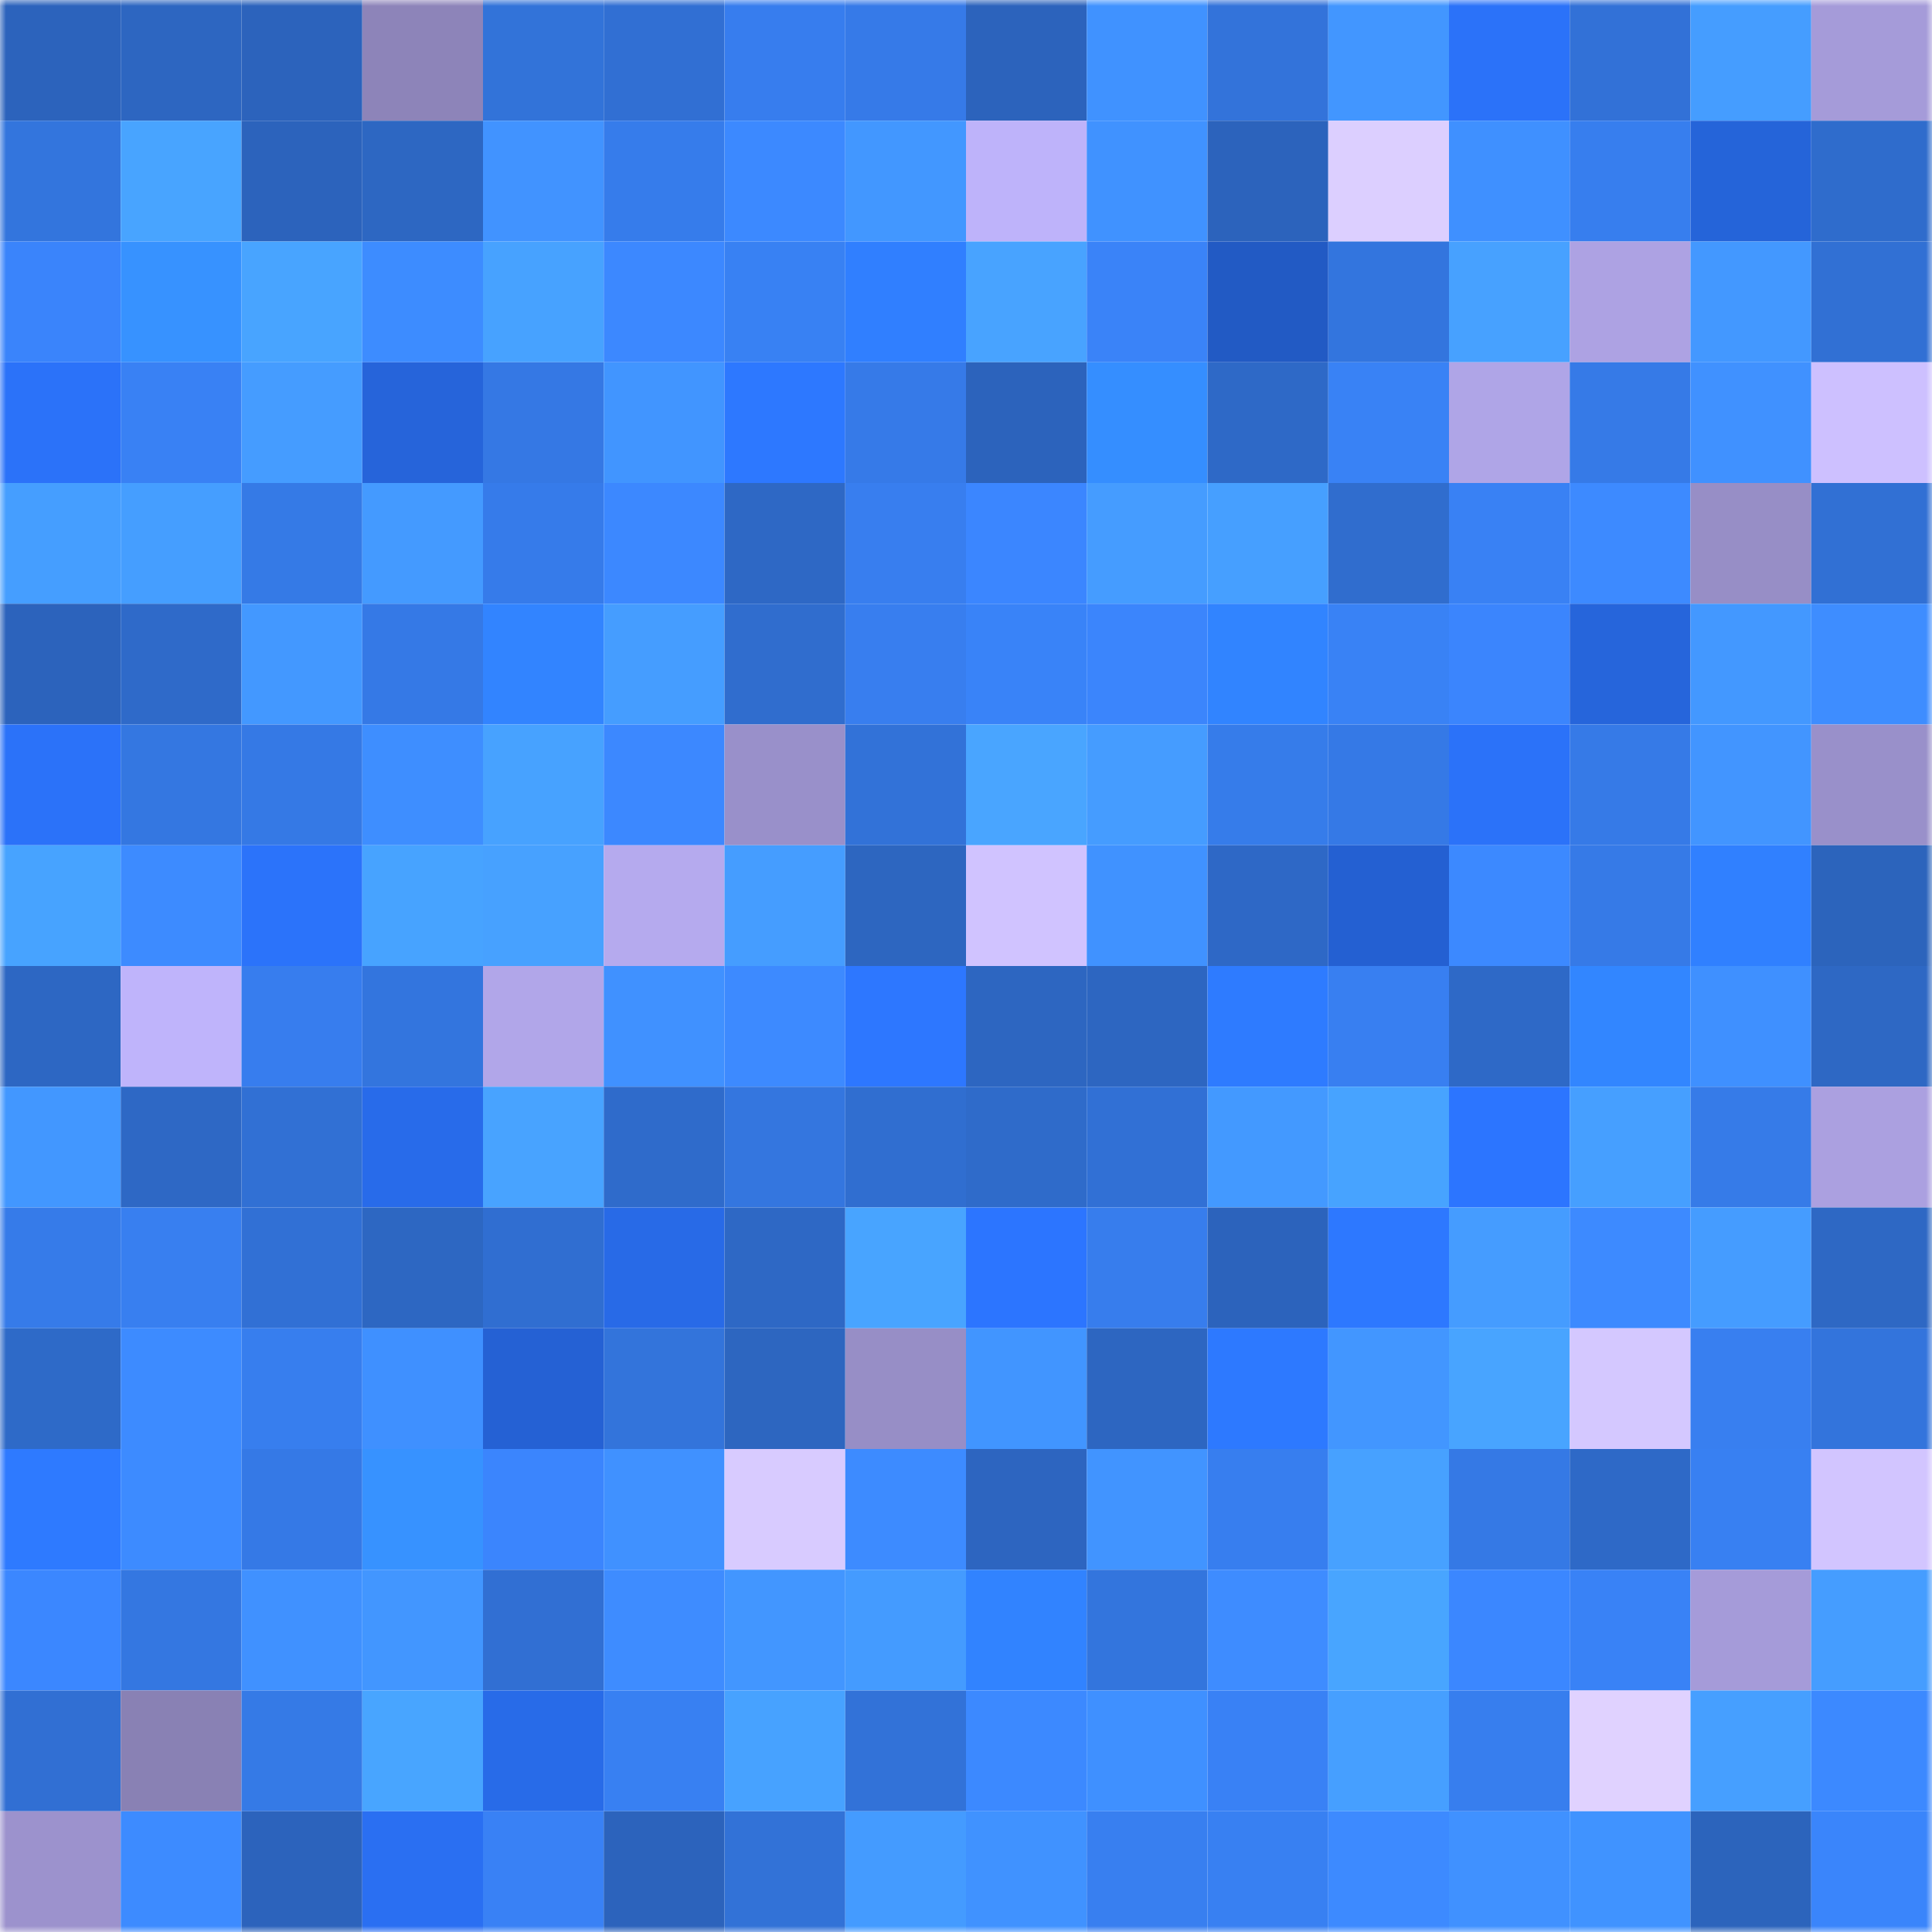 <svg viewBox="0 0 160 160" fill="none" role="img" xmlns="http://www.w3.org/2000/svg" width="240" height="240" name="basenames%2Cgresk.base.eth"><mask id="2040515469" mask-type="alpha" maskUnits="userSpaceOnUse" x="0" y="0" width="160" height="160"><rect width="160" height="160" fill="#FFFFFF"></rect></mask><g mask="url(#2040515469)"><rect x="0" y="0" width="10" height="10" fill="#2c63bc"></rect><rect x="10" y="0" width="10" height="10" fill="#2d66c1"></rect><rect x="20" y="0" width="10" height="10" fill="#2c63bc"></rect><rect x="30" y="0" width="10" height="10" fill="#8d84b9"></rect><rect x="40" y="0" width="10" height="10" fill="#3273d9"></rect><rect x="50" y="0" width="10" height="10" fill="#316fd3"></rect><rect x="60" y="0" width="10" height="10" fill="#377dee"></rect><rect x="70" y="0" width="10" height="10" fill="#367ae8"></rect><rect x="80" y="0" width="10" height="10" fill="#2c63bc"></rect><rect x="90" y="0" width="10" height="10" fill="#4092ff"></rect><rect x="100" y="0" width="10" height="10" fill="#3373da"></rect><rect x="110" y="0" width="10" height="10" fill="#4296ff"></rect><rect x="120" y="0" width="10" height="10" fill="#2b72f9"></rect><rect x="130" y="0" width="10" height="10" fill="#3271d7"></rect><rect x="140" y="0" width="10" height="10" fill="#459dff"></rect><rect x="150" y="0" width="10" height="10" fill="#a59bd9"></rect><rect x="0" y="10" width="10" height="10" fill="#3375dd"></rect><rect x="10" y="10" width="10" height="10" fill="#48a4ff"></rect><rect x="20" y="10" width="10" height="10" fill="#2c63bc"></rect><rect x="30" y="10" width="10" height="10" fill="#2d67c2"></rect><rect x="40" y="10" width="10" height="10" fill="#4193ff"></rect><rect x="50" y="10" width="10" height="10" fill="#367ceb"></rect><rect x="60" y="10" width="10" height="10" fill="#3c89ff"></rect><rect x="70" y="10" width="10" height="10" fill="#4297ff"></rect><rect x="80" y="10" width="10" height="10" fill="#beb3fa"></rect><rect x="90" y="10" width="10" height="10" fill="#4092ff"></rect><rect x="100" y="10" width="10" height="10" fill="#2c63bc"></rect><rect x="110" y="10" width="10" height="10" fill="#dccfff"></rect><rect x="120" y="10" width="10" height="10" fill="#3f90ff"></rect><rect x="130" y="10" width="10" height="10" fill="#377eee"></rect><rect x="140" y="10" width="10" height="10" fill="#2564d9"></rect><rect x="150" y="10" width="10" height="10" fill="#2f6ccc"></rect><rect x="0" y="20" width="10" height="10" fill="#3a84fb"></rect><rect x="10" y="20" width="10" height="10" fill="#3792ff"></rect><rect x="20" y="20" width="10" height="10" fill="#48a4ff"></rect><rect x="30" y="20" width="10" height="10" fill="#3d8cff"></rect><rect x="40" y="20" width="10" height="10" fill="#47a2ff"></rect><rect x="50" y="20" width="10" height="10" fill="#3c88ff"></rect><rect x="60" y="20" width="10" height="10" fill="#3881f3"></rect><rect x="70" y="20" width="10" height="10" fill="#307fff"></rect><rect x="80" y="20" width="10" height="10" fill="#48a3ff"></rect><rect x="90" y="20" width="10" height="10" fill="#3a83f8"></rect><rect x="100" y="20" width="10" height="10" fill="#225ac4"></rect><rect x="110" y="20" width="10" height="10" fill="#3375de"></rect><rect x="120" y="20" width="10" height="10" fill="#47a1ff"></rect><rect x="130" y="20" width="10" height="10" fill="#ada2e3"></rect><rect x="140" y="20" width="10" height="10" fill="#4398ff"></rect><rect x="150" y="20" width="10" height="10" fill="#3170d4"></rect><rect x="0" y="30" width="10" height="10" fill="#2b72f9"></rect><rect x="10" y="30" width="10" height="10" fill="#3981f4"></rect><rect x="20" y="30" width="10" height="10" fill="#459cff"></rect><rect x="30" y="30" width="10" height="10" fill="#2664da"></rect><rect x="40" y="30" width="10" height="10" fill="#3578e4"></rect><rect x="50" y="30" width="10" height="10" fill="#4195ff"></rect><rect x="60" y="30" width="10" height="10" fill="#2d78ff"></rect><rect x="70" y="30" width="10" height="10" fill="#367ae8"></rect><rect x="80" y="30" width="10" height="10" fill="#2c63bc"></rect><rect x="90" y="30" width="10" height="10" fill="#358eff"></rect><rect x="100" y="30" width="10" height="10" fill="#2e69c7"></rect><rect x="110" y="30" width="10" height="10" fill="#3982f5"></rect><rect x="120" y="30" width="10" height="10" fill="#afa5e7"></rect><rect x="130" y="30" width="10" height="10" fill="#367ae7"></rect><rect x="140" y="30" width="10" height="10" fill="#4091ff"></rect><rect x="150" y="30" width="10" height="10" fill="#cdc0ff"></rect><rect x="0" y="40" width="10" height="10" fill="#459eff"></rect><rect x="10" y="40" width="10" height="10" fill="#459eff"></rect><rect x="20" y="40" width="10" height="10" fill="#357ae6"></rect><rect x="30" y="40" width="10" height="10" fill="#449aff"></rect><rect x="40" y="40" width="10" height="10" fill="#367bea"></rect><rect x="50" y="40" width="10" height="10" fill="#3c88ff"></rect><rect x="60" y="40" width="10" height="10" fill="#2e68c5"></rect><rect x="70" y="40" width="10" height="10" fill="#387eef"></rect><rect x="80" y="40" width="10" height="10" fill="#3b86ff"></rect><rect x="90" y="40" width="10" height="10" fill="#459cff"></rect><rect x="100" y="40" width="10" height="10" fill="#469fff"></rect><rect x="110" y="40" width="10" height="10" fill="#306dce"></rect><rect x="120" y="40" width="10" height="10" fill="#3981f4"></rect><rect x="130" y="40" width="10" height="10" fill="#3d8aff"></rect><rect x="140" y="40" width="10" height="10" fill="#978ec6"></rect><rect x="150" y="40" width="10" height="10" fill="#3170d4"></rect><rect x="0" y="50" width="10" height="10" fill="#2c63bc"></rect><rect x="10" y="50" width="10" height="10" fill="#2f6ac9"></rect><rect x="20" y="50" width="10" height="10" fill="#4398ff"></rect><rect x="30" y="50" width="10" height="10" fill="#3579e6"></rect><rect x="40" y="50" width="10" height="10" fill="#3284ff"></rect><rect x="50" y="50" width="10" height="10" fill="#459dff"></rect><rect x="60" y="50" width="10" height="10" fill="#306dce"></rect><rect x="70" y="50" width="10" height="10" fill="#387eef"></rect><rect x="80" y="50" width="10" height="10" fill="#3983f8"></rect><rect x="90" y="50" width="10" height="10" fill="#3b85fc"></rect><rect x="100" y="50" width="10" height="10" fill="#3184ff"></rect><rect x="110" y="50" width="10" height="10" fill="#3982f5"></rect><rect x="120" y="50" width="10" height="10" fill="#3b85fd"></rect><rect x="130" y="50" width="10" height="10" fill="#2665db"></rect><rect x="140" y="50" width="10" height="10" fill="#4398ff"></rect><rect x="150" y="50" width="10" height="10" fill="#3e8dff"></rect><rect x="0" y="60" width="10" height="10" fill="#2b72f9"></rect><rect x="10" y="60" width="10" height="10" fill="#3477e1"></rect><rect x="20" y="60" width="10" height="10" fill="#3579e5"></rect><rect x="30" y="60" width="10" height="10" fill="#3e8eff"></rect><rect x="40" y="60" width="10" height="10" fill="#47a2ff"></rect><rect x="50" y="60" width="10" height="10" fill="#3c88ff"></rect><rect x="60" y="60" width="10" height="10" fill="#9990ca"></rect><rect x="70" y="60" width="10" height="10" fill="#3272d8"></rect><rect x="80" y="60" width="10" height="10" fill="#49a5ff"></rect><rect x="90" y="60" width="10" height="10" fill="#459cff"></rect><rect x="100" y="60" width="10" height="10" fill="#367cea"></rect><rect x="110" y="60" width="10" height="10" fill="#3579e6"></rect><rect x="120" y="60" width="10" height="10" fill="#2b72f9"></rect><rect x="130" y="60" width="10" height="10" fill="#367ae7"></rect><rect x="140" y="60" width="10" height="10" fill="#4295ff"></rect><rect x="150" y="60" width="10" height="10" fill="#9990ca"></rect><rect x="0" y="70" width="10" height="10" fill="#47a3ff"></rect><rect x="10" y="70" width="10" height="10" fill="#3d8bff"></rect><rect x="20" y="70" width="10" height="10" fill="#2b73fa"></rect><rect x="30" y="70" width="10" height="10" fill="#47a3ff"></rect><rect x="40" y="70" width="10" height="10" fill="#47a1ff"></rect><rect x="50" y="70" width="10" height="10" fill="#b5aaee"></rect><rect x="60" y="70" width="10" height="10" fill="#459dff"></rect><rect x="70" y="70" width="10" height="10" fill="#2d66c0"></rect><rect x="80" y="70" width="10" height="10" fill="#d0c3ff"></rect><rect x="90" y="70" width="10" height="10" fill="#4092ff"></rect><rect x="100" y="70" width="10" height="10" fill="#2e68c6"></rect><rect x="110" y="70" width="10" height="10" fill="#2460d2"></rect><rect x="120" y="70" width="10" height="10" fill="#3c89ff"></rect><rect x="130" y="70" width="10" height="10" fill="#367ae7"></rect><rect x="140" y="70" width="10" height="10" fill="#3080ff"></rect><rect x="150" y="70" width="10" height="10" fill="#2c64bc"></rect><rect x="0" y="80" width="10" height="10" fill="#2d67c3"></rect><rect x="10" y="80" width="10" height="10" fill="#bfb4fb"></rect><rect x="20" y="80" width="10" height="10" fill="#377dee"></rect><rect x="30" y="80" width="10" height="10" fill="#3375de"></rect><rect x="40" y="80" width="10" height="10" fill="#b1a6e9"></rect><rect x="50" y="80" width="10" height="10" fill="#4091ff"></rect><rect x="60" y="80" width="10" height="10" fill="#3d8aff"></rect><rect x="70" y="80" width="10" height="10" fill="#2d77ff"></rect><rect x="80" y="80" width="10" height="10" fill="#2d66c1"></rect><rect x="90" y="80" width="10" height="10" fill="#2d66c1"></rect><rect x="100" y="80" width="10" height="10" fill="#2e7bff"></rect><rect x="110" y="80" width="10" height="10" fill="#387ff1"></rect><rect x="120" y="80" width="10" height="10" fill="#2e69c7"></rect><rect x="130" y="80" width="10" height="10" fill="#3286ff"></rect><rect x="140" y="80" width="10" height="10" fill="#3f90ff"></rect><rect x="150" y="80" width="10" height="10" fill="#2e68c4"></rect><rect x="0" y="90" width="10" height="10" fill="#4297ff"></rect><rect x="10" y="90" width="10" height="10" fill="#2e68c5"></rect><rect x="20" y="90" width="10" height="10" fill="#3170d4"></rect><rect x="30" y="90" width="10" height="10" fill="#286bea"></rect><rect x="40" y="90" width="10" height="10" fill="#48a3ff"></rect><rect x="50" y="90" width="10" height="10" fill="#2f6bcb"></rect><rect x="60" y="90" width="10" height="10" fill="#3476df"></rect><rect x="70" y="90" width="10" height="10" fill="#306ed0"></rect><rect x="80" y="90" width="10" height="10" fill="#2f6bca"></rect><rect x="90" y="90" width="10" height="10" fill="#3170d5"></rect><rect x="100" y="90" width="10" height="10" fill="#4399ff"></rect><rect x="110" y="90" width="10" height="10" fill="#47a3ff"></rect><rect x="120" y="90" width="10" height="10" fill="#2c75ff"></rect><rect x="130" y="90" width="10" height="10" fill="#469fff"></rect><rect x="140" y="90" width="10" height="10" fill="#367be8"></rect><rect x="150" y="90" width="10" height="10" fill="#aba0e0"></rect><rect x="0" y="100" width="10" height="10" fill="#367be9"></rect><rect x="10" y="100" width="10" height="10" fill="#387ff0"></rect><rect x="20" y="100" width="10" height="10" fill="#3170d5"></rect><rect x="30" y="100" width="10" height="10" fill="#2d67c2"></rect><rect x="40" y="100" width="10" height="10" fill="#306ed1"></rect><rect x="50" y="100" width="10" height="10" fill="#286ae7"></rect><rect x="60" y="100" width="10" height="10" fill="#2e68c5"></rect><rect x="70" y="100" width="10" height="10" fill="#48a4ff"></rect><rect x="80" y="100" width="10" height="10" fill="#2c75ff"></rect><rect x="90" y="100" width="10" height="10" fill="#377ded"></rect><rect x="100" y="100" width="10" height="10" fill="#2c63bc"></rect><rect x="110" y="100" width="10" height="10" fill="#2d78ff"></rect><rect x="120" y="100" width="10" height="10" fill="#459cff"></rect><rect x="130" y="100" width="10" height="10" fill="#3d8aff"></rect><rect x="140" y="100" width="10" height="10" fill="#459cff"></rect><rect x="150" y="100" width="10" height="10" fill="#2e68c4"></rect><rect x="0" y="110" width="10" height="10" fill="#2e6ac8"></rect><rect x="10" y="110" width="10" height="10" fill="#3d8bff"></rect><rect x="20" y="110" width="10" height="10" fill="#377eee"></rect><rect x="30" y="110" width="10" height="10" fill="#3f90ff"></rect><rect x="40" y="110" width="10" height="10" fill="#2561d4"></rect><rect x="50" y="110" width="10" height="10" fill="#3374db"></rect><rect x="60" y="110" width="10" height="10" fill="#2d66c0"></rect><rect x="70" y="110" width="10" height="10" fill="#978ec6"></rect><rect x="80" y="110" width="10" height="10" fill="#4195ff"></rect><rect x="90" y="110" width="10" height="10" fill="#2d66c1"></rect><rect x="100" y="110" width="10" height="10" fill="#2d79ff"></rect><rect x="110" y="110" width="10" height="10" fill="#4296ff"></rect><rect x="120" y="110" width="10" height="10" fill="#48a4ff"></rect><rect x="130" y="110" width="10" height="10" fill="#d4c8ff"></rect><rect x="140" y="110" width="10" height="10" fill="#387ff0"></rect><rect x="150" y="110" width="10" height="10" fill="#3374dc"></rect><rect x="0" y="120" width="10" height="10" fill="#2e7aff"></rect><rect x="10" y="120" width="10" height="10" fill="#3d8bff"></rect><rect x="20" y="120" width="10" height="10" fill="#3579e6"></rect><rect x="30" y="120" width="10" height="10" fill="#3792ff"></rect><rect x="40" y="120" width="10" height="10" fill="#3b85fd"></rect><rect x="50" y="120" width="10" height="10" fill="#4091ff"></rect><rect x="60" y="120" width="10" height="10" fill="#d8cbff"></rect><rect x="70" y="120" width="10" height="10" fill="#3d8bff"></rect><rect x="80" y="120" width="10" height="10" fill="#2d65c0"></rect><rect x="90" y="120" width="10" height="10" fill="#4194ff"></rect><rect x="100" y="120" width="10" height="10" fill="#377eef"></rect><rect x="110" y="120" width="10" height="10" fill="#47a1ff"></rect><rect x="120" y="120" width="10" height="10" fill="#3579e5"></rect><rect x="130" y="120" width="10" height="10" fill="#2e69c7"></rect><rect x="140" y="120" width="10" height="10" fill="#3880f2"></rect><rect x="150" y="120" width="10" height="10" fill="#d2c5ff"></rect><rect x="0" y="130" width="10" height="10" fill="#3b87ff"></rect><rect x="10" y="130" width="10" height="10" fill="#3477e1"></rect><rect x="20" y="130" width="10" height="10" fill="#4091ff"></rect><rect x="30" y="130" width="10" height="10" fill="#4296ff"></rect><rect x="40" y="130" width="10" height="10" fill="#316fd3"></rect><rect x="50" y="130" width="10" height="10" fill="#3e8cff"></rect><rect x="60" y="130" width="10" height="10" fill="#4296ff"></rect><rect x="70" y="130" width="10" height="10" fill="#449bff"></rect><rect x="80" y="130" width="10" height="10" fill="#3183ff"></rect><rect x="90" y="130" width="10" height="10" fill="#3375dd"></rect><rect x="100" y="130" width="10" height="10" fill="#3e8cff"></rect><rect x="110" y="130" width="10" height="10" fill="#48a5ff"></rect><rect x="120" y="130" width="10" height="10" fill="#3b87ff"></rect><rect x="130" y="130" width="10" height="10" fill="#3982f6"></rect><rect x="140" y="130" width="10" height="10" fill="#a59bd9"></rect><rect x="150" y="130" width="10" height="10" fill="#459dff"></rect><rect x="0" y="140" width="10" height="10" fill="#316fd3"></rect><rect x="10" y="140" width="10" height="10" fill="#8981b4"></rect><rect x="20" y="140" width="10" height="10" fill="#357ae6"></rect><rect x="30" y="140" width="10" height="10" fill="#48a5ff"></rect><rect x="40" y="140" width="10" height="10" fill="#286be8"></rect><rect x="50" y="140" width="10" height="10" fill="#3880f2"></rect><rect x="60" y="140" width="10" height="10" fill="#47a2ff"></rect><rect x="70" y="140" width="10" height="10" fill="#3272d8"></rect><rect x="80" y="140" width="10" height="10" fill="#3c89ff"></rect><rect x="90" y="140" width="10" height="10" fill="#3f90ff"></rect><rect x="100" y="140" width="10" height="10" fill="#3981f5"></rect><rect x="110" y="140" width="10" height="10" fill="#469fff"></rect><rect x="120" y="140" width="10" height="10" fill="#377eee"></rect><rect x="130" y="140" width="10" height="10" fill="#e0d2ff"></rect><rect x="140" y="140" width="10" height="10" fill="#469fff"></rect><rect x="150" y="140" width="10" height="10" fill="#3c89ff"></rect><rect x="0" y="150" width="10" height="10" fill="#9c92cd"></rect><rect x="10" y="150" width="10" height="10" fill="#3d8bff"></rect><rect x="20" y="150" width="10" height="10" fill="#2c63bc"></rect><rect x="30" y="150" width="10" height="10" fill="#2a6ff2"></rect><rect x="40" y="150" width="10" height="10" fill="#3981f5"></rect><rect x="50" y="150" width="10" height="10" fill="#2c63bc"></rect><rect x="60" y="150" width="10" height="10" fill="#3272d7"></rect><rect x="70" y="150" width="10" height="10" fill="#449bff"></rect><rect x="80" y="150" width="10" height="10" fill="#4092ff"></rect><rect x="90" y="150" width="10" height="10" fill="#387ff0"></rect><rect x="100" y="150" width="10" height="10" fill="#3880f2"></rect><rect x="110" y="150" width="10" height="10" fill="#3d8aff"></rect><rect x="120" y="150" width="10" height="10" fill="#4091ff"></rect><rect x="130" y="150" width="10" height="10" fill="#4093ff"></rect><rect x="140" y="150" width="10" height="10" fill="#2c64bc"></rect><rect x="150" y="150" width="10" height="10" fill="#3a85fb"></rect></g></svg>